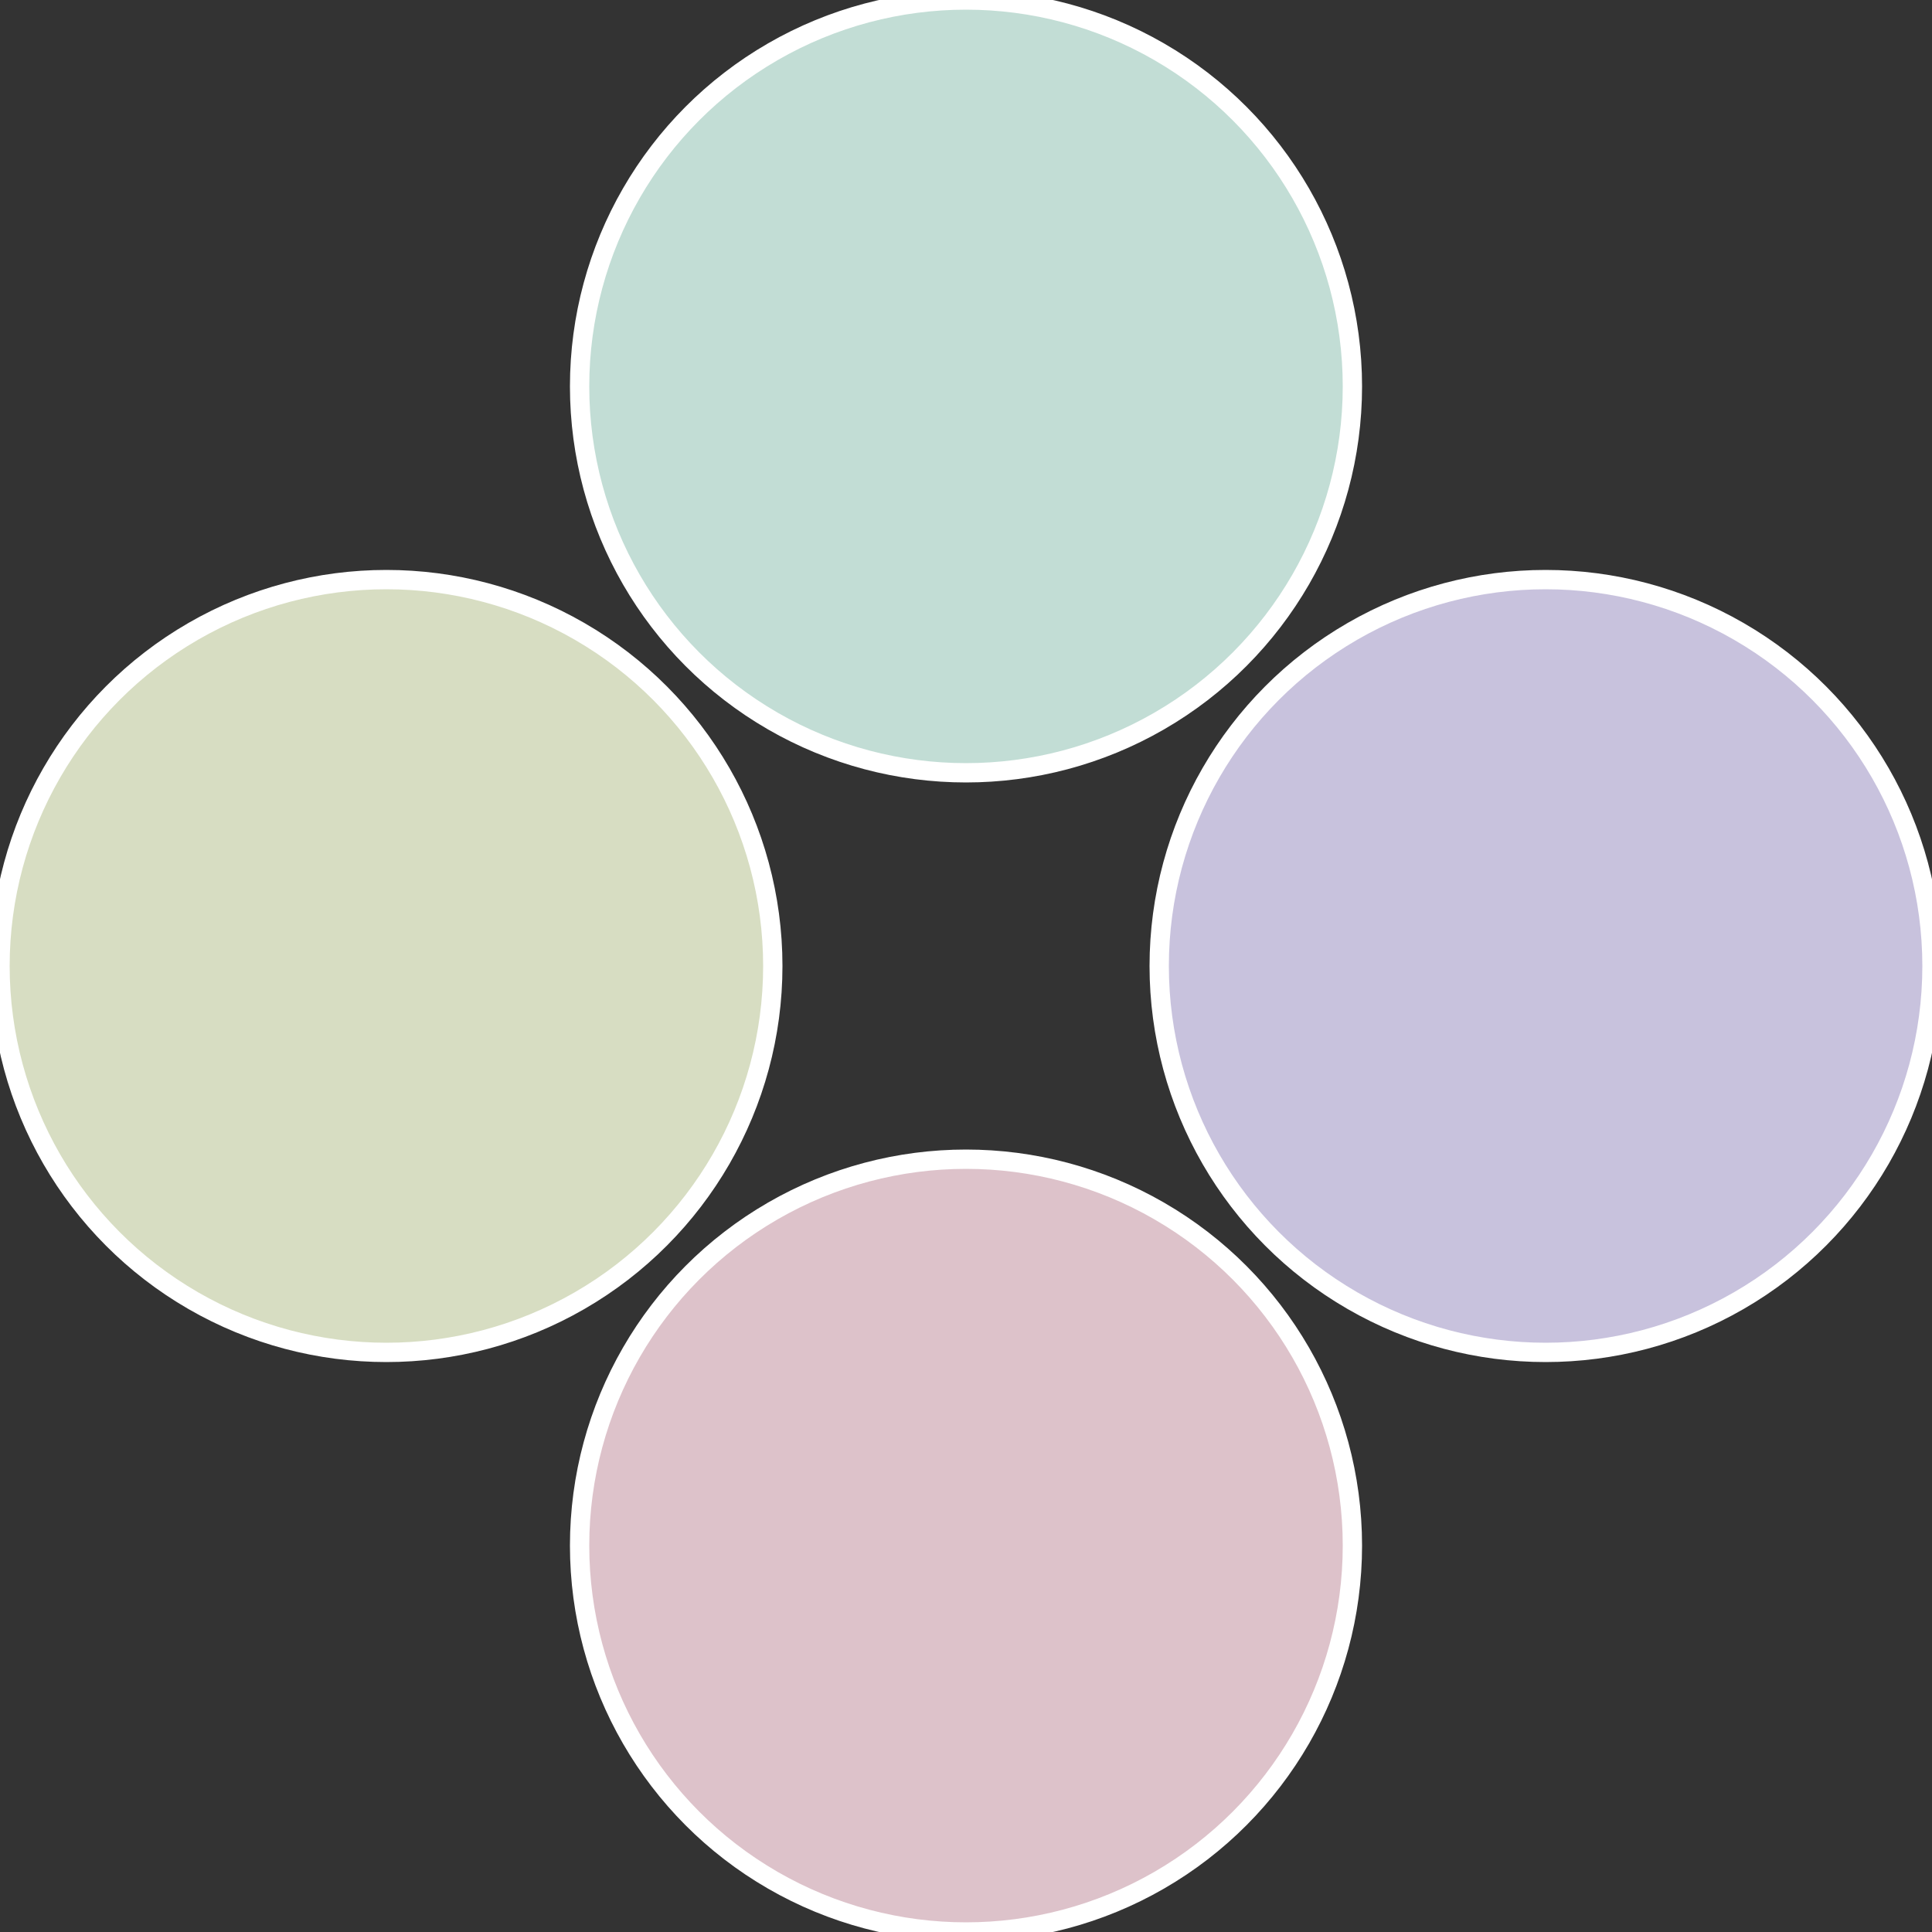 <?xml version="1.0" standalone="no"?>
<svg width="500" height="500" viewBox="-1 -1 2 2" xmlns="http://www.w3.org/2000/svg">
 
                <rect x="-1" y="-1" width="2" height="2" fill="#333333" stroke="none"/>
 
                <circle cx="0.6" cy="0" r="0.4" fill="#c8c2dd" stroke="#fff" stroke-width="1%" />
             
                <circle cx="3.6739403974421E-17" cy="0.6" r="0.4" fill="#ddc2ca" stroke="#fff" stroke-width="1%" />
             
                <circle cx="-0.6" cy="7.3478807948841E-17" r="0.4" fill="#d7ddc2" stroke="#fff" stroke-width="1%" />
             
                <circle cx="-1.1021821192326E-16" cy="-0.6" r="0.4" fill="#c2ddd5" stroke="#fff" stroke-width="1%" />
            </svg>
